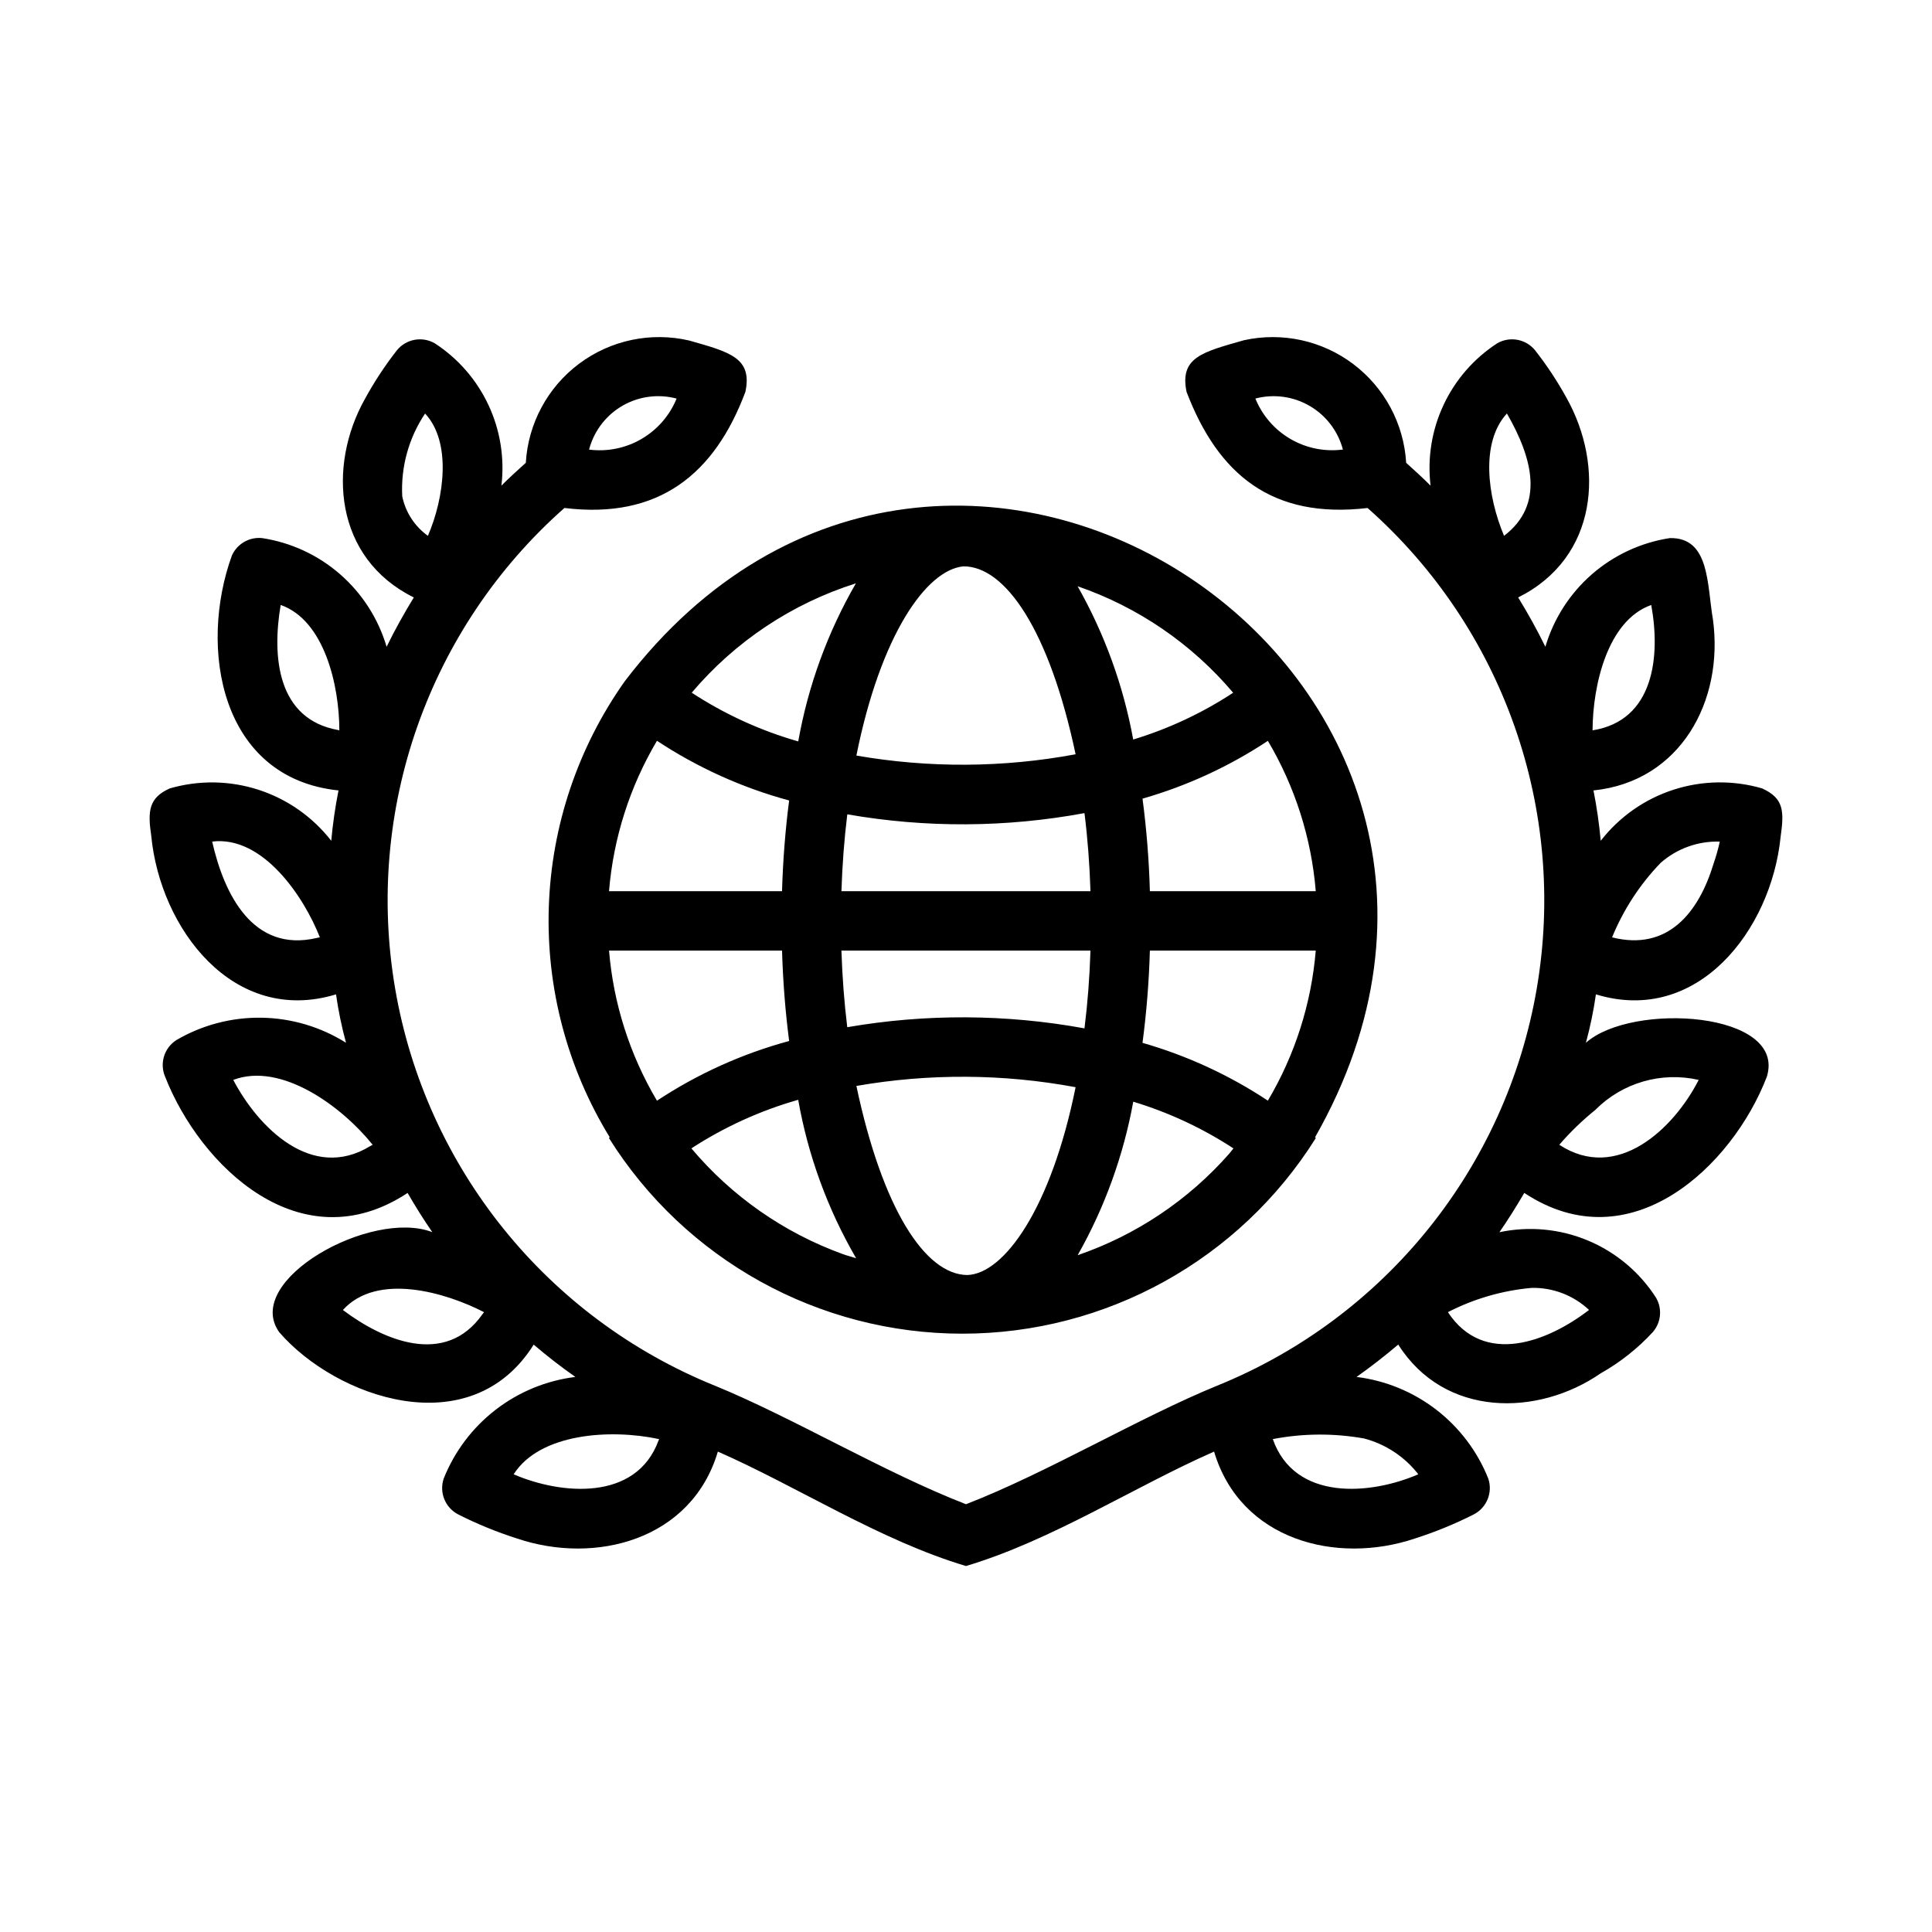 <?xml version="1.0" encoding="UTF-8"?>
<!-- Uploaded to: SVG Repo, www.svgrepo.com, Generator: SVG Repo Mixer Tools -->
<svg fill="#000000" width="800px" height="800px" version="1.1" viewBox="144 144 512 512" xmlns="http://www.w3.org/2000/svg">
 <path d="m611 352.94c-7.699-2.246-15.898-2.125-23.527 0.352-7.633 2.473-14.344 7.184-19.262 13.523-0.406-4.477-1.047-8.93-1.922-13.34 23.113-2.387 34.574-23.766 31.664-45.27-1.609-9.266-0.781-21.801-11.418-21.609l-0.004 0.004c-7.664 1.172-14.836 4.508-20.68 9.605-5.844 5.102-10.113 11.758-12.312 19.195-2.18-4.465-4.606-8.812-7.207-13.074 21.223-10.582 22.938-34.82 12.797-52.918h-0.004c-2.426-4.406-5.203-8.609-8.305-12.566-2.434-3.004-6.691-3.793-10.039-1.867-6.176 4.012-11.105 9.672-14.227 16.34-3.125 6.668-4.312 14.078-3.438 21.391-2.09-2.09-4.262-4.086-6.465-6.051-0.613-10.355-5.738-19.922-14.016-26.172-8.281-6.25-18.883-8.555-29.012-6.309-10.953 3.133-17.059 4.504-15.172 13.68 8.391 21.926 22.664 33.746 47.969 30.773 35.996 31.844 52.953 80.047 44.828 127.41-8.129 47.371-40.18 87.164-84.73 105.2-20.488 8.371-45 23.062-66.52 31.402-21.535-8.344-46.031-23.027-66.559-31.422v0.004c-44.551-18.035-76.598-57.832-84.715-105.2-8.117-47.367 8.852-95.566 44.852-127.4 24.996 3.062 39.793-8.945 47.961-30.77 1.926-9.074-4.227-10.559-14.895-13.609h0.004c-10.156-2.348-20.832-0.098-29.176 6.148-8.348 6.246-13.512 15.855-14.125 26.262-2.203 1.965-4.375 3.965-6.465 6.051v0.004c0.875-7.312-0.316-14.723-3.441-21.391-3.121-6.668-8.051-12.328-14.227-16.34-3.348-1.926-7.606-1.137-10.039 1.867-3.18 4.074-6.023 8.402-8.496 12.941-9.895 17.676-8.145 42.105 12.988 52.543-2.602 4.262-5.027 8.605-7.207 13.07h-0.004c-2.195-7.438-6.465-14.098-12.305-19.199-5.844-5.102-13.02-8.43-20.688-9.598-3.383-0.348-6.609 1.512-8.004 4.613-8.887 24.457-3.117 58.996 28.246 62.262h0.004c-0.875 4.41-1.52 8.863-1.922 13.34-4.926-6.328-11.637-11.035-19.266-13.512-7.629-2.473-15.824-2.602-23.527-0.363-5.582 2.488-5.879 6.023-4.91 12.551 2.363 24.594 21.746 50.305 48.973 42.027h-0.004c0.617 4.324 1.5 8.605 2.644 12.824-6.723-4.223-14.473-6.516-22.41-6.637-7.934-0.121-15.75 1.941-22.594 5.957-3.203 2.09-4.438 6.18-2.93 9.691 9.285 23.672 35.941 49.477 64.254 30.793 2.062 3.555 4.231 7.027 6.547 10.387-16.148-6.246-50.379 12.77-40.559 26.52 14.961 17.32 50.664 30.02 67.43 3.289 3.551 3.031 7.231 5.887 11.043 8.559h-0.004c-7.695 0.957-14.992 3.961-21.129 8.699-6.137 4.738-10.891 11.039-13.762 18.242-1.227 3.656 0.375 7.664 3.785 9.465 5.051 2.562 10.301 4.711 15.699 6.426 20.684 6.981 46.199 0.438 53.172-23.043 21.035 9.23 42.91 23.508 65.754 30.324 22.832-6.812 44.734-21.102 65.754-30.324 7 23.535 32.492 30.004 53.18 23.043 5.394-1.719 10.645-3.867 15.695-6.426 3.41-1.801 5.016-5.809 3.789-9.465-2.875-7.207-7.633-13.508-13.773-18.246-6.141-4.738-13.441-7.742-21.141-8.695 3.805-2.688 7.488-5.547 11.051-8.578 12.25 19.359 36.957 19.141 53.66 7.621 5.129-2.894 9.777-6.566 13.777-10.895 2.242-2.555 2.586-6.262 0.855-9.184-4.344-6.754-10.633-12.027-18.043-15.121-7.406-3.09-15.578-3.859-23.434-2.195 2.324-3.363 4.508-6.848 6.586-10.414 28.141 18.648 55.191-7.144 64.277-30.777 5.336-17.289-35.754-19.883-47.945-9.008v-0.004c1.152-4.219 2.035-8.504 2.652-12.828 27.008 8.25 46.469-17.145 48.945-41.723 0.969-6.883 0.863-10.211-4.883-12.855zm-111.26-89.793c-4.797 0.598-9.652-0.406-13.82-2.852s-7.41-6.199-9.23-10.676c4.871-1.281 10.051-0.578 14.402 1.961 4.352 2.539 7.516 6.699 8.797 11.57zm42.848 22.855c-4.41-10.484-6.289-24.758 0.758-32.426 6.777 11.797 10.098 24.141-0.758 32.426zm-242.34-23.352c1.379-4.754 4.562-8.777 8.871-11.215 4.312-2.434 9.402-3.082 14.188-1.809-1.836 4.496-5.109 8.258-9.305 10.703-4.195 2.445-9.082 3.438-13.902 2.816zm-49.652 12.871c-0.402-7.773 1.723-15.469 6.059-21.93 7.039 7.543 5.117 22.246 0.746 32.41-3.508-2.512-5.938-6.254-6.805-10.48zm-22.617 117.04c-16.988 4-24.605-11.617-27.75-25.535 13.445-1.637 24.301 14.602 28.539 25.371-0.262 0.059-0.523 0.113-0.789 0.164zm5.656-55.09c-16.203-2.871-17.586-19.48-15.25-33.152 11.594 4.066 15.535 21.367 15.543 33.219zm8.418 110.29c-15.398 9.375-29.598-4.938-36.238-17.574 12.703-4.816 28.77 7.008 36.945 17.188-0.23 0.133-0.469 0.254-0.707 0.387zm29.777 44.559c-9.84 13.953-26.281 6.887-36.961-1.16 9.137-10.051 27.301-4.633 37.41 0.578-0.145 0.188-0.297 0.387-0.449 0.578zm46.68 33.449c-5.957 16.195-25.906 14.328-38.387 8.934 6.941-10.891 25.637-12.094 38.559-9.324zm186.96-0.562c5.711 1.488 10.773 4.828 14.395 9.492-12.641 5.488-32.762 7.215-38.559-9.324 7.977-1.535 16.168-1.594 24.164-0.168zm44.461-39.906c5.629-0.109 11.082 1.992 15.184 5.848-10.914 8.391-27.848 15.062-37.406 0.586 6.922-3.562 14.469-5.746 22.223-6.434zm16.844-47.164c7.144-7.203 17.5-10.207 27.395-7.949-6.606 12.953-21.629 27.227-36.941 17.188l-0.004 0.004c2.898-3.363 6.094-6.457 9.551-9.242zm-0.73-100.59c0.043-11.855 3.938-29.125 15.551-33.219 2.484 13.602 0.758 30.637-15.551 33.219zm32.086 35.281c-3.973 13.125-12.199 23.289-26.91 19.582v-0.004c3-7.344 7.371-14.047 12.883-19.75 4.316-3.793 9.918-5.805 15.66-5.621-0.43 1.961-0.977 3.894-1.633 5.793zm-288.55-48.305c-12.426 17.543-19.43 38.348-20.141 59.832-0.711 21.488 4.906 42.711 16.148 61.035l-0.219 0.184h-0.004c20.211 32.27 55.602 51.863 93.676 51.863s73.465-19.594 93.676-51.863l-0.215-0.18c69.504-122.02-97.211-233.2-182.92-120.87zm-4.18 71.395h45.848c0.246 8.23 0.875 16.215 1.883 23.961v-0.004c-12.445 3.371-24.273 8.715-35.027 15.824-7.195-12.125-11.539-25.73-12.703-39.781zm61.977 80.438h-0.004c-15.609-5.656-29.457-15.32-40.148-28.023 8.738-5.684 18.281-10.023 28.305-12.875 2.613 14.789 7.809 28.996 15.348 41.98-1.164-0.367-2.356-0.668-3.504-1.082zm65.609-80.438c-0.227 7.106-0.758 13.973-1.59 20.613v-0.004c-20.773-3.797-42.055-3.902-62.863-0.309-0.805-6.574-1.32-13.344-1.547-20.301zm-65.996-15.742c0.223-6.965 0.738-13.754 1.551-20.367l-0.004-0.004c20.805 3.637 42.094 3.523 62.859-0.324 0.832 6.652 1.363 13.551 1.59 20.695zm33.379 101.72c-11.199-0.09-22.531-17.562-29.414-50.102v-0.008c19.227-3.352 38.902-3.238 58.09 0.332-6.516 32.297-19.012 49.457-28.676 49.773zm69.367-32.133-0.004-0.004c-10.816 12.297-24.652 21.562-40.141 26.883 7.156-12.641 12.137-26.391 14.734-40.684 9.395 2.844 18.336 7.012 26.551 12.379-0.391 0.465-0.742 0.965-1.145 1.422zm10.266-14.078h-0.004c-10.227-6.773-21.43-11.941-33.223-15.32 1.07-8.109 1.723-16.27 1.953-24.445h43.961c-1.164 14.043-5.504 27.641-12.691 39.766zm12.688-55.512h-43.961c-0.227-8.203-0.879-16.387-1.949-24.523 11.789-3.379 22.992-8.543 33.219-15.316 7.195 12.145 11.539 25.77 12.691 39.84zm-21.891-52.59c-8.191 5.379-17.113 9.555-26.488 12.402-2.602-14.27-7.582-28-14.734-40.621 16.031 5.523 30.273 15.273 41.223 28.219zm-71.488-33.492c11.066-0.082 22.77 16.848 29.734 49.801-19.191 3.574-38.863 3.688-58.094 0.34 6.394-31.902 18.52-49.215 28.359-50.141zm-28.488 4.496v0.004c-7.492 12.969-12.664 27.145-15.281 41.891-10.004-2.859-19.52-7.215-28.227-12.91 11.48-13.57 26.562-23.617 43.508-28.98zm-17.691 57.543c-1.012 7.789-1.641 15.801-1.887 24.039l-45.848 0.004c1.156-14.078 5.504-27.711 12.707-39.859 10.758 7.109 22.582 12.453 35.027 15.82z"/>
</svg>